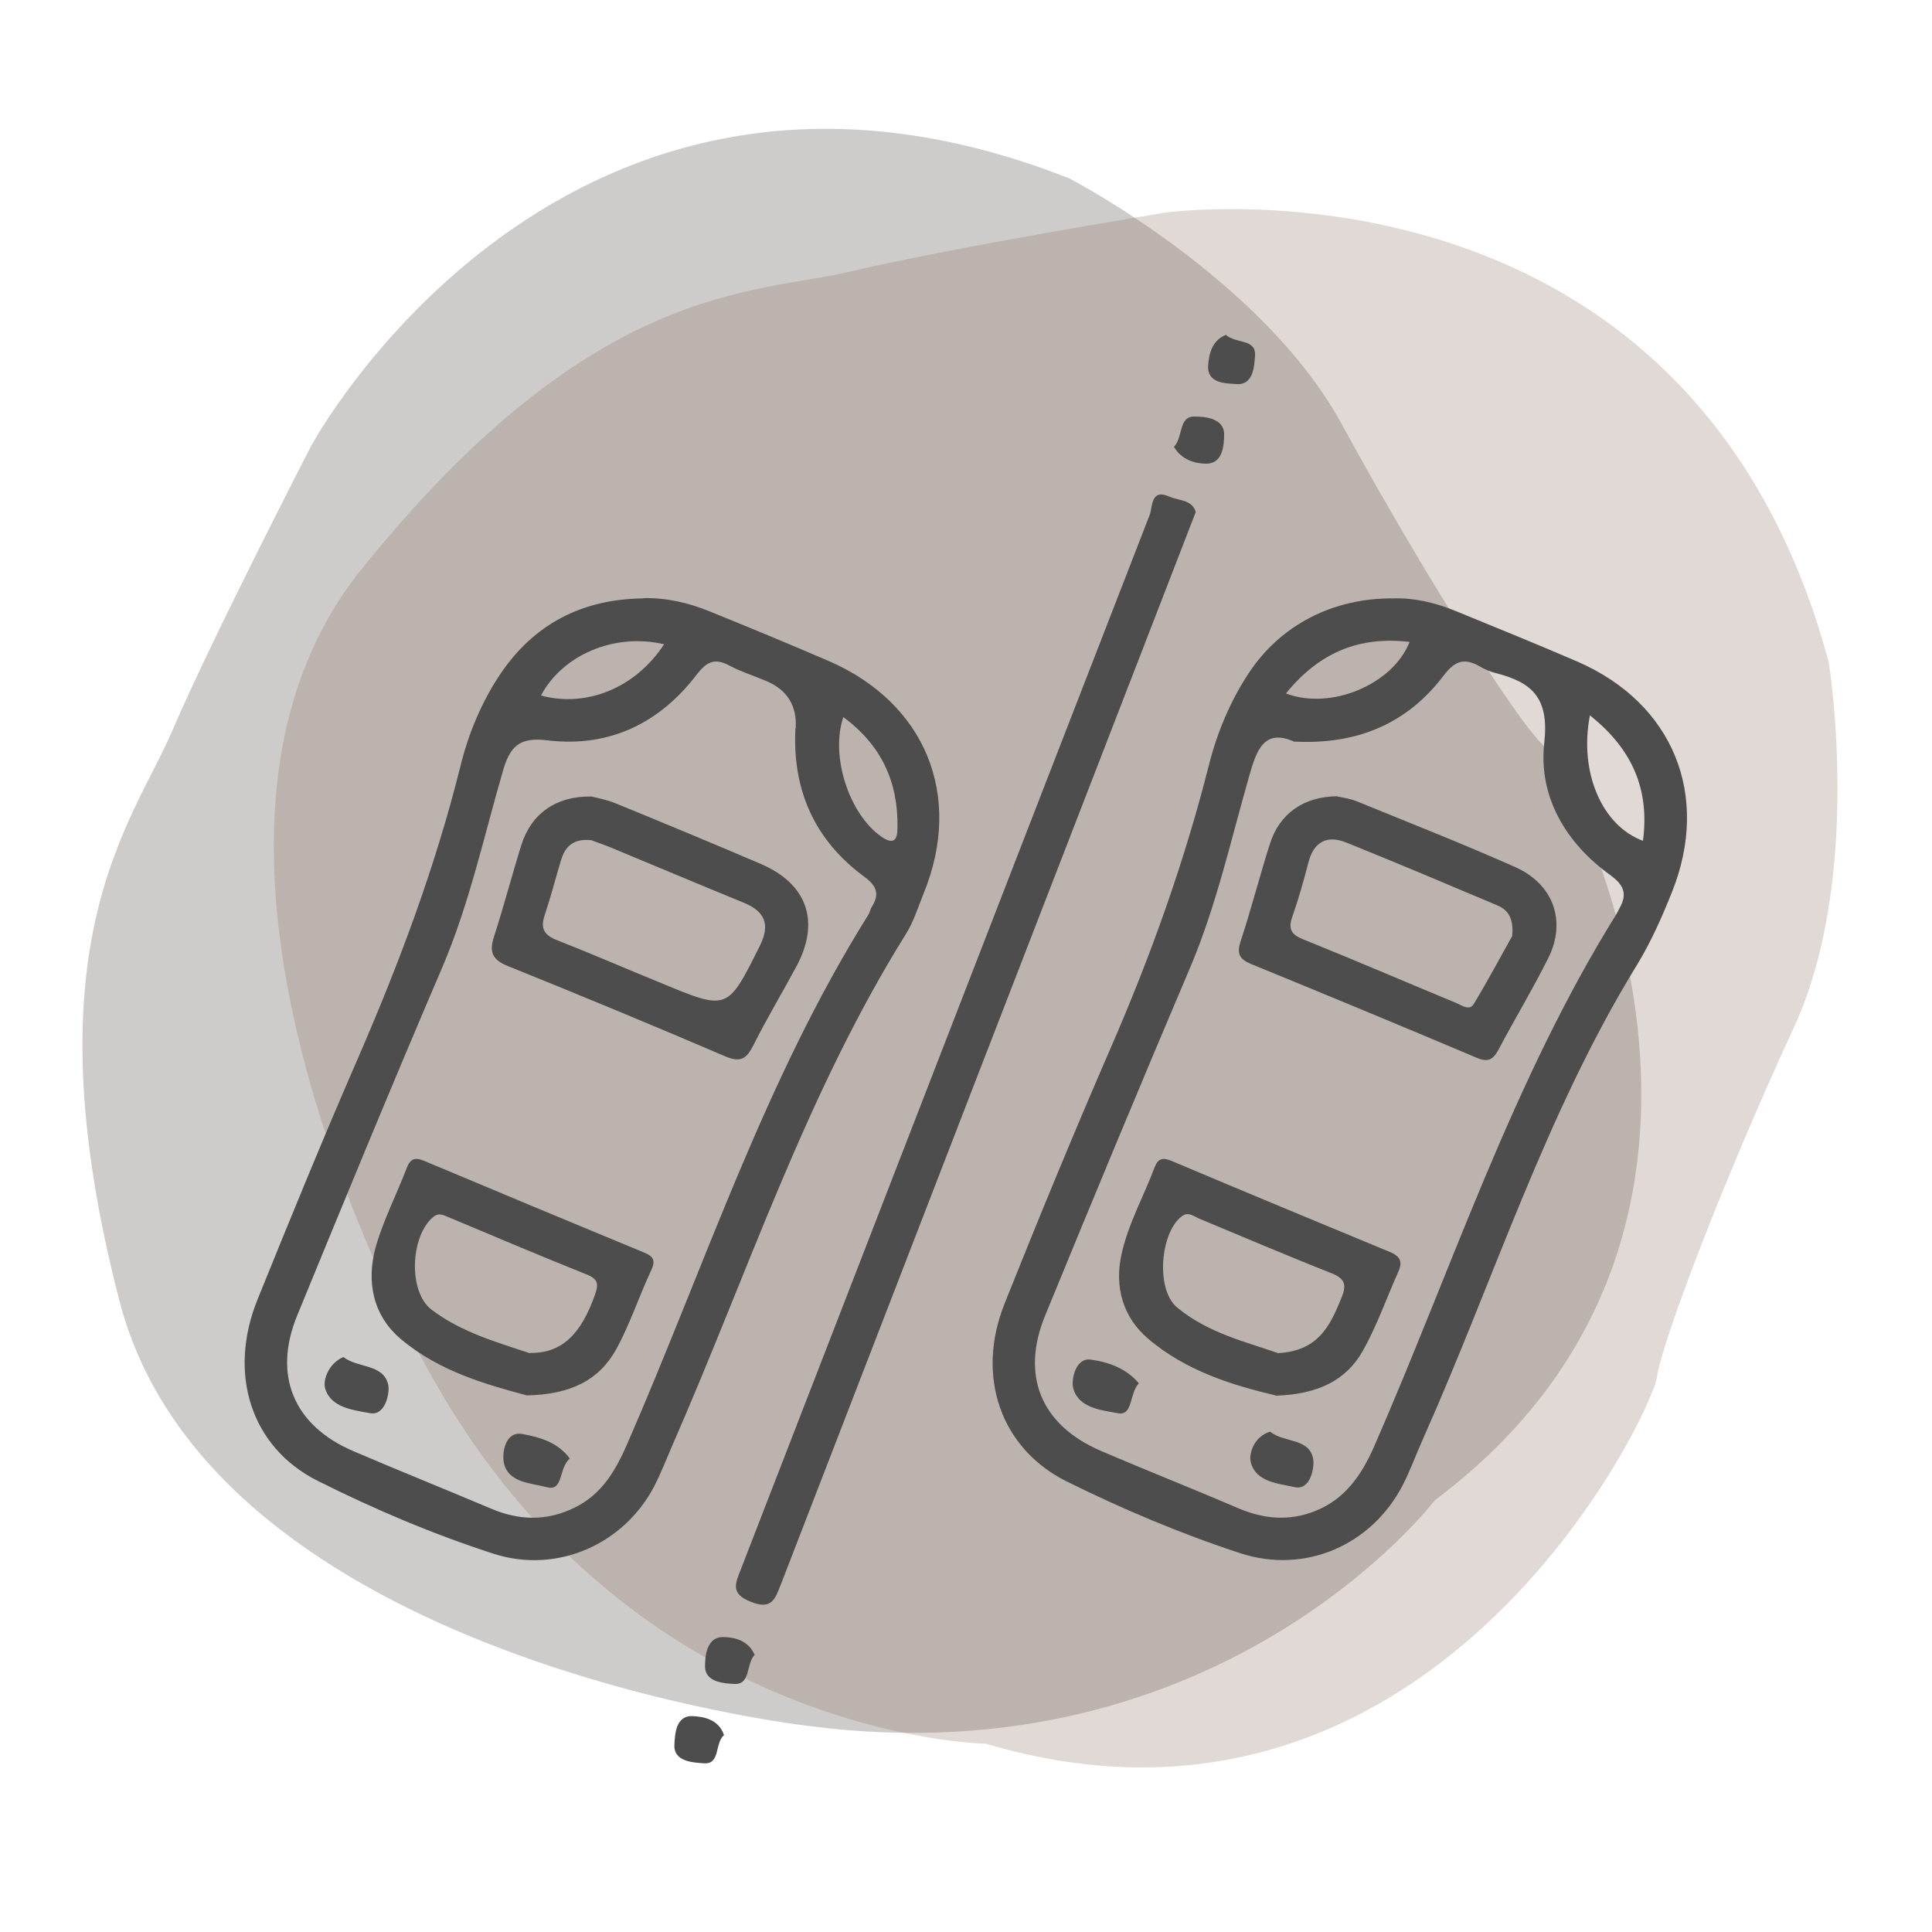 <?xml version="1.0" encoding="UTF-8"?><svg xmlns="http://www.w3.org/2000/svg" viewBox="0 0 75 75"><defs><style>.cls-1{fill:#4d4d4d;}.cls-2{fill:#3c3531;}.cls-2,.cls-3{mix-blend-mode:multiply;opacity:.25;}.cls-4{isolation:isolate;}.cls-4,.cls-5{fill:none;}.cls-3{fill:#886859;}</style></defs><g class="cls-4"><g id="Layer_2"><g id="Layer_1-2"><path class="cls-2" d="m12.12,17.24S21.92-.81,41.52,6.93c0,0,7.48,3.87,10.57,9.54s6.7,11.35,7.74,12.38,10.31,18.56-4.13,29.39c0,0-8.25,10.83-24.24,8.77,0,0-23.21-2.58-26.82-16.5-3.61-13.92.52-18.56,2.06-22.17,1.55-3.61,5.41-11.09,5.41-11.09Z"/><path class="cls-3" d="m45.18,8.26s20.33-2.9,25.81,17.44c0,0,1.36,8.31-1.35,14.18-2.71,5.87-5.11,12.15-5.32,13.59s-8.75,19.35-26.05,14.22c0,0-13.61-.16-21.49-14.22,0,0-11.77-20.16-2.75-31.37s15.21-10.66,19.03-11.57,12.13-2.27,12.13-2.27Z"/><rect class="cls-5" width="75" height="75"/><path class="cls-1" d="m54.08,23.23c.76-.03,1.61.15,2.43.49,1.58.65,3.17,1.29,4.74,1.97,3.71,1.62,5.15,5.19,3.66,8.93-.39.98-.82,1.95-1.37,2.85-3.55,5.78-5.56,12.25-8.3,18.39-.27.6-.49,1.22-.79,1.8-1.21,2.33-3.79,3.45-6.29,2.64-2.32-.76-4.57-1.71-6.75-2.79-2.57-1.28-3.54-4.09-2.41-6.91,1.32-3.31,2.68-6.61,4.1-9.88,1.56-3.58,2.87-7.23,3.83-11.02.32-1.27.83-2.49,1.56-3.59,1.22-1.84,3.25-2.9,5.59-2.88Zm-3.82,5.57c-1.2-.55-1.49.35-1.77,1.34-.71,2.48-1.27,5.01-2.28,7.4-1.91,4.49-3.78,9-5.63,13.51-.97,2.35-.17,4.27,2.15,5.27,1.77.76,3.57,1.47,5.34,2.23.99.42,1.97.51,2.98.11,1.16-.46,1.8-1.39,2.29-2.5,3.03-6.93,5.37-14.18,9.4-20.66.04-.06.07-.13.1-.19.33-.56.25-.92-.33-1.34-1.74-1.25-2.8-3.07-2.56-5.15.19-1.74-.48-2.33-1.88-2.69-.21-.05-.42-.14-.61-.25-.6-.35-.97-.25-1.43.36-1.4,1.84-3.32,2.67-5.77,2.55Zm-.34-1.88c1.74.66,4.14-.34,4.8-2-1.95-.23-3.5.4-4.8,2Zm11.8.85c-.43,2.23.48,4.29,2.06,4.87.26-1.98-.4-3.55-2.06-4.87Z"/><path class="cls-1" d="m24.98,23.22c.9-.02,1.74.18,2.56.51,1.55.63,3.1,1.27,4.63,1.93,3.76,1.63,5.23,5.23,3.69,9.01-.22.54-.39,1.11-.7,1.6-3.88,6.22-6.14,13.18-9.06,19.84-.23.53-.44,1.08-.71,1.6-1.19,2.26-3.78,3.39-6.22,2.61-2.35-.76-4.64-1.73-6.85-2.84-2.58-1.3-3.49-4.16-2.32-7.04,1.27-3.14,2.55-6.27,3.9-9.37,1.6-3.68,3-7.42,3.97-11.31.31-1.27.82-2.5,1.55-3.59,1.32-1.96,3.19-2.91,5.54-2.94Zm5.91,5.04q.07-1.32-1.16-1.83c-.47-.2-.96-.35-1.41-.59-.56-.3-.87-.17-1.26.33-1.45,1.91-3.42,2.86-5.81,2.57-1.11-.14-1.46.26-1.73,1.2-.74,2.55-1.3,5.15-2.35,7.61-1.92,4.48-3.78,9-5.63,13.51-.96,2.33-.14,4.28,2.17,5.27,1.77.76,3.57,1.48,5.34,2.23,1.1.47,2.18.5,3.27-.04,1.05-.52,1.58-1.44,2.03-2.47,3.01-6.9,5.33-14.11,9.36-20.54.06-.09.07-.21.13-.3.3-.48.22-.8-.28-1.17-1.94-1.42-2.81-3.38-2.68-5.78Zm1.85-.43c-.52,1.53.23,3.77,1.46,4.64.5.35.64.13.64-.34.03-1.77-.62-3.2-2.1-4.29Zm-6.96-2.82c-1.93-.45-3.94.41-4.78,1.99,1.77.48,3.68-.3,4.78-1.99Z"/><path class="cls-1" d="m46.42,19.88c-.12.3-.21.53-.3.77-5.27,13.61-10.54,27.22-15.8,40.84-.23.58-.35,1.02-1.18.69-.8-.32-.59-.72-.38-1.26,5.29-13.64,10.57-27.29,15.87-40.93.12-.31.03-1.04.77-.71.36.16.88.11,1.02.6Z"/><path class="cls-1" d="m45.57,17.35c.37-.39.17-1.19.8-1.18.4,0,1.15.06,1.15.69,0,.4-.04,1.14-.69,1.14-.43,0-.97-.15-1.26-.66Z"/><path class="cls-1" d="m47.59,13c.38.35,1.18.14,1.13.81-.03.4-.06,1.15-.72,1.1-.39-.03-1.14-.01-1.1-.71.03-.43.13-.98.69-1.2Z"/><path class="cls-1" d="m28.11,67.35c-.38.33-.13,1.16-.8,1.1-.4-.03-1.16-.06-1.13-.71.02-.39.04-1.15.71-1.12.42.02,1,.12,1.21.72Z"/><path class="cls-1" d="m29.3,64.23c-.35.38-.15,1.17-.79,1.14-.4-.02-1.15-.06-1.14-.69,0-.4.06-1.13.7-1.13.43,0,.98.13,1.22.68Z"/><path class="cls-1" d="m51.92,30.92c.13.03.46.07.76.19,2.05.84,4.12,1.65,6.14,2.55,1.49.66,2,2.11,1.28,3.54-.6,1.2-1.3,2.36-1.93,3.55-.21.39-.41.5-.85.31-2.91-1.23-5.83-2.44-8.76-3.64-.48-.2-.55-.43-.39-.91.41-1.24.73-2.51,1.13-3.76.37-1.16,1.3-1.83,2.62-1.84Zm6.78,5.44c.08-.76-.2-1.06-.59-1.22-1.94-.82-3.88-1.64-5.84-2.43-.74-.3-1.27-.05-1.48.78-.18.7-.38,1.4-.62,2.09-.17.48-.05.7.43.89,1.99.8,3.96,1.65,5.94,2.47.22.09.51.32.68.02.56-.93,1.07-1.89,1.47-2.6Z"/><path class="cls-1" d="m49.52,54.17c-1.61-.38-3.47-.93-4.96-2.21-.96-.82-1.31-2-1.02-3.28.26-1.18.86-2.24,1.28-3.36.13-.35.32-.4.67-.25,2.81,1.19,5.64,2.36,8.46,3.53.39.16.51.37.34.75-.46,1.03-.83,2.1-1.38,3.08-.65,1.16-1.76,1.7-3.39,1.75Zm.08-1.64c1.57-.08,2.03-1.06,2.46-2.11.2-.49.21-.76-.36-.99-1.73-.68-3.43-1.41-5.14-2.12-.22-.09-.43-.3-.7-.08-.82.64-1,2.83-.17,3.52,1.19,1,2.71,1.35,3.93,1.78Z"/><path class="cls-1" d="m44.21,53.7c-.38.4-.22,1.28-.82,1.16-.62-.12-1.53-.19-1.73-.98-.08-.32.09-1.19.69-1.1.64.09,1.36.32,1.86.92Z"/><path class="cls-1" d="m49.31,55.58c.54.44,1.54.23,1.67,1.08.05.31-.11,1.21-.72,1.07-.62-.14-1.53-.19-1.71-.99-.07-.33.14-.98.75-1.16Z"/><path class="cls-1" d="m22.96,30.92c.19.05.59.12.95.27,1.88.77,3.76,1.55,5.63,2.35,1.81.78,2.31,2.25,1.37,3.99-.55,1.02-1.15,2.02-1.67,3.06-.26.51-.49.67-1.08.42-2.8-1.2-5.62-2.37-8.45-3.51-.62-.25-.72-.56-.53-1.15.38-1.17.69-2.37,1.06-3.55.38-1.21,1.34-1.9,2.72-1.88Zm.02,1.7c-.73-.09-1.05.25-1.21.8-.21.7-.39,1.4-.62,2.09-.18.52-.04.79.48.99,1.35.53,2.68,1.11,4.03,1.66,2.6,1.08,2.58,1.07,3.83-1.43.43-.85.2-1.36-.65-1.7-1.71-.7-3.42-1.42-5.13-2.13-.27-.11-.54-.2-.72-.27Z"/><path class="cls-1" d="m20.42,54.16c-1.54-.41-3.38-.93-4.85-2.17-1.1-.92-1.36-2.25-.98-3.6.3-1.04.81-2.03,1.2-3.05.17-.45.41-.39.76-.24,2.78,1.17,5.57,2.33,8.37,3.49.34.14.58.24.37.7-.48,1.02-.83,2.11-1.37,3.09-.67,1.21-1.79,1.76-3.49,1.79Zm.15-1.64c1.24.02,1.98-.72,2.52-2.24.16-.44.13-.63-.33-.81-1.79-.72-3.57-1.47-5.35-2.22-.2-.08-.38-.19-.6,0-.87.73-.98,2.88-.06,3.59,1.17.89,2.59,1.28,3.81,1.69Z"/><path class="cls-1" d="m22.12,56.62c-.45.38-.23,1.29-.9,1.11-.6-.16-1.55-.16-1.67-1.01-.05-.33.06-1.18.74-1.05.63.12,1.35.3,1.83.95Z"/><path class="cls-1" d="m13.33,52.68c.57.44,1.55.26,1.74,1.07.07.29-.1,1.22-.7,1.11-.63-.12-1.53-.2-1.75-.97-.09-.32.14-.97.71-1.21Z"/></g></g></g></svg>